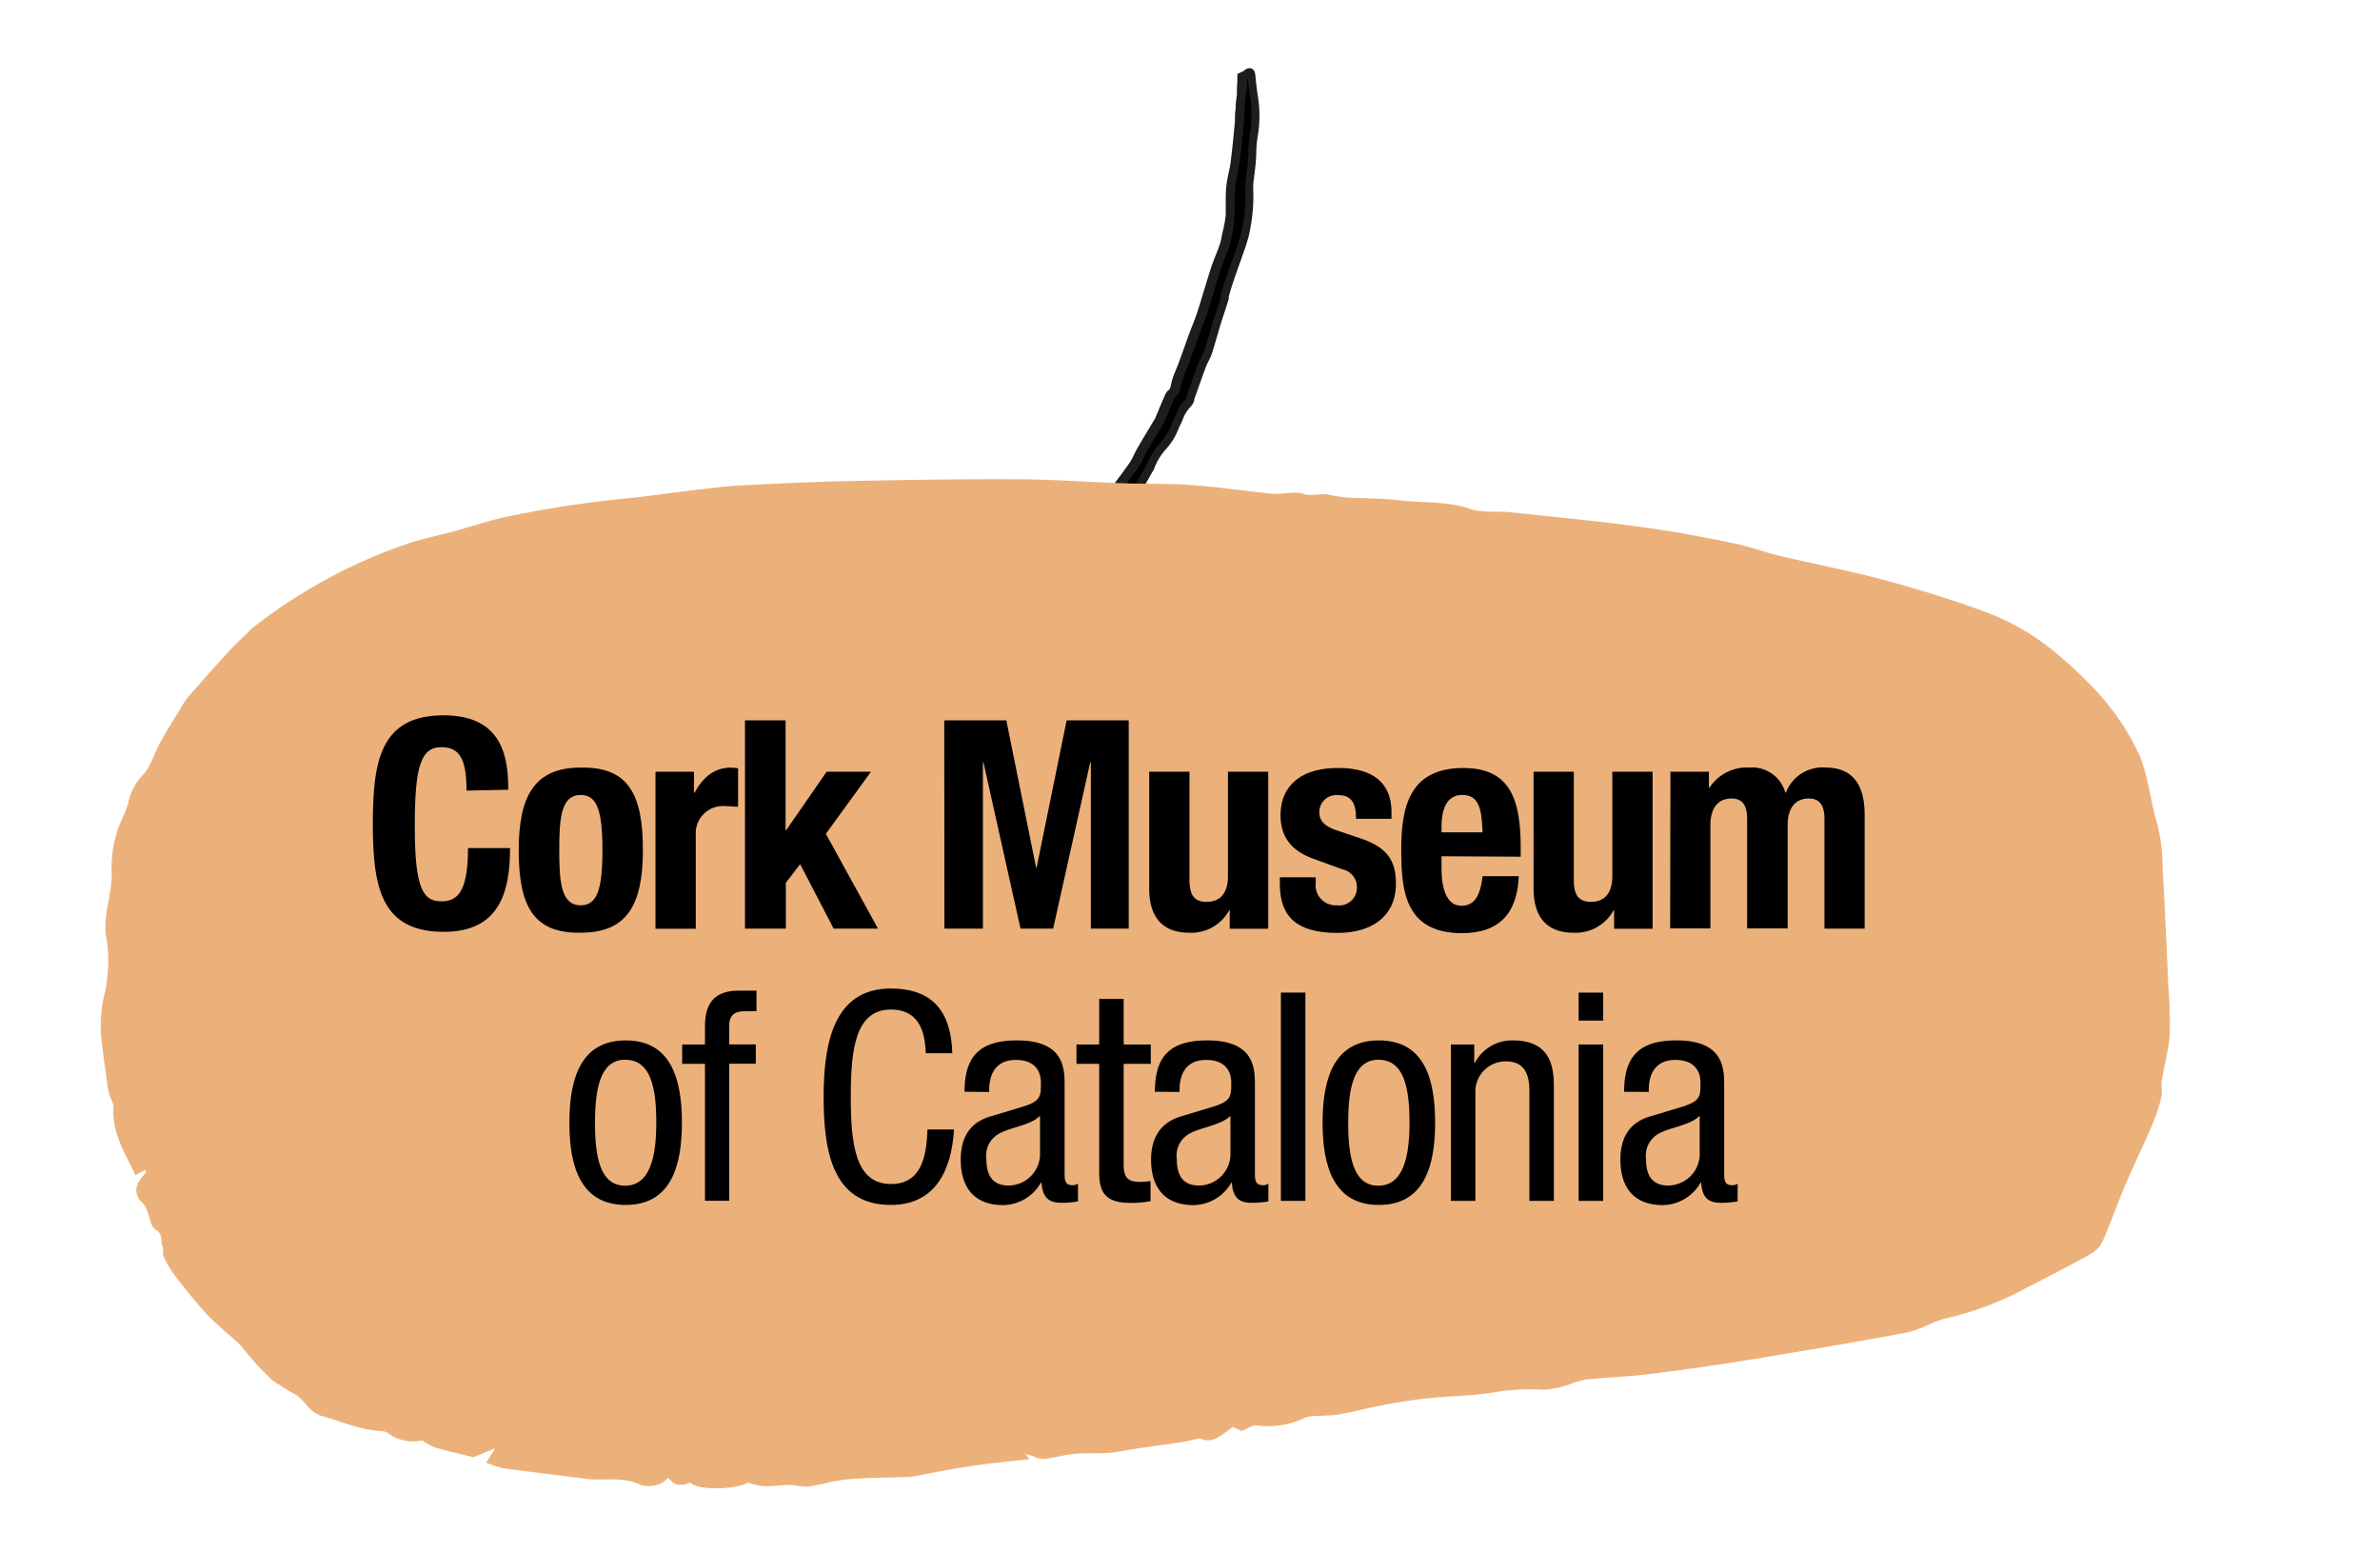 <svg xmlns="http://www.w3.org/2000/svg" width="268.36" height="175.03" viewBox="0 0 268.36 175.03"><defs><style>.faa2ed1a-eb28-454b-bbed-ddb0227f6371{isolation:isolate;}.b56495d2-daa9-4c36-ab55-9dc6ae70dd7a{fill:#1d1d1b;}.b3e5bed0-adfe-45d0-8e37-db7242d482f9{fill:#ecb17b;mix-blend-mode:multiply;}</style></defs><g class="faa2ed1a-eb28-454b-bbed-ddb0227f6371"><g id="a9aec814-2378-4245-ba13-75ec02e4768e" data-name="Capa 1"><path d="M113,71.45l.18-.18c.43-.42.84-.87,1.27-1.3.76-.77,1.58-1.49,2.28-2.31.88-1,1.68-2.12,2.5-3.19.39-.51.76-1,1.13-1.56s.78-1.14,1.2-1.69,1.07-1.35,1.56-2.06c.76-1.1,1.45-2.23,2.22-3.32s1.67-2.24,2.46-3.38c.38-.56.63-1.21,1-1.8.63-1.08,1.28-2.14,1.92-3.22a5.15,5.15,0,0,0,.23-.54c.33-.77.65-1.55,1-2.32.09-.2.38-.34.46-.54.16-.43.21-.88.36-1.32.21-.6.48-1.19.7-1.79.43-1.16.84-2.33,1.26-3.49.26-.71.57-1.4.8-2.11.52-1.63,1-3.28,1.52-4.92.29-.9.68-1.79,1-2.69a6.24,6.24,0,0,0,.22-.85c.16-.85.41-1.72.49-2.57.09-1.08,0-2.14.1-3.22s.38-1.88.5-2.83c.2-1.58.34-3.16.49-4.74.06-.67.06-1.33.11-2a10.19,10.19,0,0,1,.15-1.09c0-.12.07-.25.08-.36l0-1.42a2.42,2.42,0,0,0,.59-.31c.33-.29.42-.19.45.2.08.84.18,1.67.31,2.5a12.85,12.85,0,0,1,0,4,14.59,14.59,0,0,0-.2,2.17,20.34,20.34,0,0,1-.19,2.32,12.41,12.41,0,0,0-.16,1.59,19.44,19.44,0,0,1-.45,5.24c-.14.55-.31,1.1-.5,1.65-.41,1.18-.84,2.35-1.25,3.54-.2.58-.36,1.17-.53,1.75-.05.17-.07.35-.12.52-.28.83-.57,1.66-.83,2.5-.34,1.09-.63,2.2-1,3.29-.17.52-.49,1-.69,1.51-.45,1.21-.86,2.42-1.3,3.63a1.75,1.75,0,0,1-.3.63,6.53,6.53,0,0,0-1.32,2.27,12.19,12.19,0,0,1-.82,1.66c-.74,1.12-1.79,2.06-2.15,3.39,0,.06-.09.11-.13.17-.66,1.14-1.28,2.3-2,3.42s-1.35,2-2,3-1.2,1.83-1.8,2.75c-.41.64-.79,1.31-1.24,1.92-.6.82-1.27,1.6-1.9,2.4l-.58.71c-.28.34-.57.66-.85,1-.67.84-1.29,1.71-2,2.52s-1.43,1.49-2.14,2.25a2.47,2.47,0,0,0-.3.42l-.67-.39h0A1,1,0,0,1,113,71.75Z"/><path class="b56495d2-daa9-4c36-ab55-9dc6ae70dd7a" d="M115,73.93l-1-.55a1.44,1.44,0,0,1-1.13-.4,1.46,1.46,0,0,1-.44-1.3l.07-.48.3-.29c.26-.24.51-.5.75-.76l.51-.53.76-.74c.51-.5,1-1,1.5-1.55.66-.77,1.29-1.6,1.9-2.4l.58-.77c.31-.4.6-.81.9-1.23l.68-1,.74-1,.66-.84c.31-.4.62-.79.9-1.21s.71-1,1.05-1.58.77-1.17,1.17-1.74.77-1.07,1.17-1.6.87-1.17,1.29-1.77a8.59,8.59,0,0,0,.54-1c.13-.26.26-.52.41-.77.36-.63.74-1.25,1.11-1.88l.81-1.34c.05-.09.08-.19.12-.28l.34-.81c.24-.58.49-1.16.75-1.73a1.24,1.24,0,0,1,.35-.42l.11-.11a4.89,4.89,0,0,0,.17-.61c.05-.23.11-.45.18-.67s.26-.68.39-1,.22-.52.31-.79c.23-.62.46-1.25.68-1.88s.39-1.07.58-1.61l.33-.83c.16-.42.33-.84.46-1.26.25-.76.48-1.53.71-2.29s.53-1.76.81-2.63c.17-.53.38-1.06.59-1.58s.29-.75.42-1.13a5.46,5.46,0,0,0,.2-.77c.05-.3.12-.6.19-.9a14.36,14.36,0,0,0,.29-1.63c0-.5,0-1,0-1.52a16.38,16.38,0,0,1,.06-1.7,14.09,14.09,0,0,1,.27-1.58c.09-.42.18-.84.23-1.26.19-1.52.34-3.06.48-4.56v-.17c0-.36,0-.73.06-1.09s0-.6.05-.89.07-.57.11-.86l0-.28c0-.07,0-.14,0-.21,0-.42.05-.75.05-1.07l0-.74.27-.13.26-.12a1.1,1.1,0,0,0,.22-.11.83.83,0,0,1,.84-.26c.38.15.42.6.44.78.08.86.18,1.69.3,2.47a13.56,13.56,0,0,1,0,4.17,13,13,0,0,0-.2,2.09,16.45,16.45,0,0,1-.14,1.87l-.06.5-.06.51a6.22,6.22,0,0,0-.09,1,19.81,19.81,0,0,1-.47,5.38,16.56,16.56,0,0,1-.51,1.68c-.2.59-.41,1.17-.62,1.76s-.42,1.18-.62,1.78c-.16.45-.29.9-.42,1.35l-.11.38a1.94,1.94,0,0,0,0,.2,2,2,0,0,1-.08.33l-.32,1c-.17.51-.34,1-.5,1.53s-.27.91-.4,1.36c-.19.65-.38,1.3-.6,2a6.35,6.35,0,0,1-.39.88,6.28,6.28,0,0,0-.3.65c-.28.74-.54,1.49-.81,2.24l-.49,1.38,0,.11a1.6,1.6,0,0,1-.4.71,4.38,4.38,0,0,0-.93,1.54c-.09.2-.17.4-.27.59s-.16.35-.23.52a8,8,0,0,1-.62,1.2c-.24.35-.5.69-.77,1a6.56,6.56,0,0,0-1.32,2.21.79.79,0,0,1-.18.31l-.61,1.07c-.45.79-.89,1.57-1.37,2.34s-.82,1.26-1.25,1.88l-.77,1.12-1.37,2.11-.42.64-.39.63c-.28.45-.55.89-.87,1.32s-.89,1.15-1.35,1.72l-.56.69c-.2.24-.39.49-.59.72l-.32.39c-.18.2-.35.4-.52.61l-.67.87c-.44.56-.87,1.13-1.34,1.67s-.84.9-1.27,1.35c-.3.3-.59.6-.88.91a2.52,2.52,0,0,0-.24.33Zm-.74-1.59.42.26.09-.1c.29-.32.59-.63.89-.94s.84-.85,1.24-1.3.87-1.07,1.3-1.62c.22-.3.45-.59.68-.89l.54-.64.31-.37c.2-.23.39-.46.58-.7l.56-.71c.46-.55.91-1.1,1.33-1.68A14.94,14.94,0,0,0,123,62.4l.4-.64.42-.64c.45-.71.91-1.42,1.38-2.12l.77-1.14c.42-.61.84-1.21,1.23-1.84s.91-1.53,1.35-2.3c.2-.37.41-.73.62-1.1l.1-.13A7.42,7.42,0,0,1,130.78,50c.25-.32.5-.63.72-1a6.34,6.34,0,0,0,.53-1c.08-.19.16-.37.25-.56s.17-.36.25-.55A5,5,0,0,1,133.71,45a1.09,1.09,0,0,0,.12-.3l0-.13.49-1.38c.27-.75.53-1.51.82-2.26a8.11,8.11,0,0,1,.34-.74,5.4,5.4,0,0,0,.33-.74c.22-.64.4-1.28.59-1.92.13-.46.26-.92.4-1.37s.34-1,.51-1.55l.32-1a1.6,1.6,0,0,0,0-.21,2.46,2.46,0,0,1,.07-.29l.11-.38c.13-.47.27-.93.43-1.4l.63-1.79c.21-.58.42-1.16.62-1.75s.35-1.09.49-1.6a19.19,19.19,0,0,0,.43-5.11,6.56,6.56,0,0,1,.1-1.18l.06-.48.06-.51a15.36,15.36,0,0,0,.13-1.75,14.67,14.67,0,0,1,.21-2.24,12.49,12.49,0,0,0,0-3.86q-.17-1-.27-2.19l-.09,0v.12c0,.33,0,.66,0,1a2.29,2.29,0,0,1-.06.32l-.07.38c0,.26-.08.51-.1.77s0,.57-.05.86,0,.76-.06,1.14l0,.17c-.14,1.51-.28,3.06-.48,4.6-.05.44-.15.89-.24,1.34a13.8,13.8,0,0,0-.26,1.47c-.05.53-.05,1.05-.05,1.61s0,1.06-.05,1.6A13,13,0,0,1,139,26.1c-.06.29-.13.58-.18.86a6.29,6.29,0,0,1-.23.93c-.14.38-.29.77-.44,1.15s-.4,1-.57,1.52c-.28.87-.54,1.74-.8,2.62s-.47,1.54-.71,2.31c-.15.44-.32.88-.49,1.32-.11.27-.22.53-.32.8-.19.54-.38,1.07-.58,1.61s-.45,1.26-.68,1.89c-.1.27-.21.54-.32.82s-.26.64-.37,1-.11.38-.16.57a5.44,5.44,0,0,1-.22.76,1.25,1.25,0,0,1-.36.47.56.56,0,0,0-.11.11c-.26.56-.5,1.12-.74,1.69l-.33.77a2.44,2.44,0,0,1-.19.44l-.81,1.35c-.37.62-.75,1.24-1.11,1.86-.13.23-.25.48-.37.72a8.18,8.18,0,0,1-.62,1.11c-.42.61-.87,1.21-1.31,1.81s-.78,1-1.15,1.57-.77,1.14-1.15,1.72-.7,1.07-1.07,1.61-.62.83-.94,1.24-.43.55-.63.83-.49.68-.73,1l-.69,1c-.3.42-.6.85-.92,1.26l-.58.76c-.61.82-1.25,1.66-1.93,2.45-.49.57-1,1.1-1.56,1.61l-.75.73-.5.52c-.25.27-.51.53-.77.79l-.06.06,0,.13a.52.52,0,0,0,.14.44.48.48,0,0,0,.46.11Z"/><path class="b3e5bed0-adfe-45d0-8e37-db7242d482f9" d="M16.41,131.88l-1.15.58c-1.13-2.43-2.7-4.81-2.45-7.61,0-.45-.3-.91-.44-1.37a5.58,5.58,0,0,1-.23-1c-.27-2-.58-4-.76-5.93a15.74,15.74,0,0,1,.14-3.14c.11-1,.47-1.92.53-2.88a15.94,15.94,0,0,0,0-4.47c-.61-2.72.7-5.29.53-8a13.71,13.71,0,0,1,.53-4c.3-1.17,1-2.26,1.32-3.43A6.54,6.54,0,0,1,16,87.48c1-1,1.39-2.56,2.1-3.84s1.42-2.41,2.15-3.6a10.88,10.88,0,0,1,1-1.51c1.58-1.81,3.19-3.62,4.83-5.4.57-.64,1.25-1.2,1.87-1.81.12-.11.18-.27.32-.37a59.31,59.31,0,0,1,18.05-9.78c1.56-.49,3.18-.82,4.77-1.25,1.87-.51,3.71-1.13,5.6-1.57a124.54,124.54,0,0,1,14.46-2.21c2.72-.3,5.41-.71,8.12-1,1.41-.17,2.83-.35,4.26-.42,4-.2,8-.4,12-.48,6.28-.13,12.57-.24,18.86-.21,4.07,0,8.13.31,12.2.45,2.73.1,5.47,0,8.19.24,2.95.22,5.86.68,8.8.95,1.11.09,2.38-.34,3.35,0s2.09-.16,3.17.16a17.15,17.15,0,0,0,3.63.32c1.28.08,2.57.07,3.83.23,2.73.35,5.54.06,8.23,1,1.36.46,3.07.21,4.6.38,5,.54,10.06,1,15.06,1.71,3.34.45,6.64,1.08,9.93,1.75,1.76.35,3.44,1,5.19,1.42,4,.94,8,1.72,12,2.77,3.6,1,7.16,2.06,10.61,3.33a27.33,27.33,0,0,1,9.43,5.55,44.91,44.91,0,0,1,3.78,3.63,27.88,27.88,0,0,1,4.91,7.35c1,2.58,1.2,5.23,2,7.8a22.21,22.21,0,0,1,.56,5.22c.15,2.06.23,4.11.33,6.17s.2,4.37.29,6.55a51.79,51.79,0,0,1,.17,5.56c-.11,1.75-.61,3.48-.88,5.23-.1.62.08,1.28-.07,1.89a20.11,20.11,0,0,1-1,3.06c-1,2.36-2.14,4.69-3.15,7.06-.84,2-1.54,4-2.38,5.92a3.25,3.25,0,0,1-1.24,1.53c-2.43,1.37-4.95,2.65-7.45,3.94a35.74,35.74,0,0,1-8.93,3.4c-1.61.35-3,1.34-4.63,1.64-6,1.13-11.94,2.12-17.93,3.1q-5.55.9-11.16,1.58c-2.3.29-4.64.37-7,.59a12.06,12.06,0,0,0-1.63.47,10.27,10.27,0,0,1-3.12.69,24.46,24.46,0,0,0-5.93.35c-2.38.36-4.85.37-7.26.63-1.73.18-3.46.47-5.17.8s-3.15.74-4.74,1c-.8.15-1.64.12-2.47.19a3.88,3.88,0,0,0-1.35.18,9.57,9.57,0,0,1-5.51.87c-.45,0-1,.36-1.65.64l-1-.47c-1.19.87-2.25,2-3.73,1.29-.89.19-1.49.35-2.11.44-1.55.24-3.11.44-4.67.67-1.12.16-2.23.42-3.36.52s-2.51,0-3.75.1-2.33.41-3.5.59a2.31,2.31,0,0,1-1-.13,4.21,4.21,0,0,0-1.27-.39l.49.54c-2.13.25-4.23.44-6.3.74s-4.19.73-6.28,1.11a7.85,7.85,0,0,1-1,.16c-2.31.09-4.63.08-6.92.27-1.55.14-3.06.62-4.6.84a15,15,0,0,1-1.71-.21c-1.07,0-2.13.16-3.2.15a8.42,8.42,0,0,1-1.73-.41c-1.56.84-5.78.89-6.5,0-1.25.45-1.84.32-2.5-.55a3,3,0,0,1-3.39.7c-2-.86-4.07-.31-6.08-.59-2.6-.36-5.21-.65-7.81-1a14.72,14.72,0,0,1-1.64-.24,17,17,0,0,1-1.61-.57l1-1.61-2.45,1c-1.26-.31-2.65-.62-4-1a5.39,5.39,0,0,1-1.77-.9,4.78,4.78,0,0,1-3.78-.75,1.17,1.17,0,0,0-.61-.27c-2.56-.11-4.79-1.14-7.14-1.79a3.82,3.82,0,0,1-1.36-1,12,12,0,0,0-1.15-1.21,33.2,33.2,0,0,1-2.91-1.79,34,34,0,0,1-2.89-3.12c-.3-.33-.53-.71-.86-1-1.19-1.11-2.51-2.13-3.6-3.3-1.26-1.35-2.38-2.79-3.49-4.22a12.14,12.14,0,0,1-1.34-2.19c-.18-.38,0-.88-.16-1.26-.28-.6.15-1.32-.78-1.86-.52-.31-.57-1.16-.83-1.76a3.15,3.15,0,0,0-.53-1.14c-1.23-1.13-.93-2.19.05-3.28a1.72,1.72,0,0,0,.22-.37Z"/><path d="M52.6,89.13c0-3.42-.69-4.9-2.83-4.9-2.4,0-3,2.4-3,9,0,7.1,1,8.38,3,8.38,1.71,0,3-.89,3-6h4.74c0,5.06-1.25,9.44-7.47,9.44-7.1,0-8-5.07-8-12.2s.89-12.21,8-12.21c6.78,0,7.27,5,7.27,8.39Z"/><path d="M65.49,86.53c5.46-.1,7,3.16,7,9.31s-1.78,9.31-7,9.31c-5.46.1-7-3.16-7-9.31S60.3,86.53,65.49,86.53Zm0,15.53c1.84,0,2.44-1.81,2.44-6.22s-.6-6.22-2.44-6.22c-2.23,0-2.43,2.6-2.43,6.22S63.26,102.06,65.49,102.06Z"/><path d="M73.91,87h4.34v2.37h.07c.92-1.71,2.2-2.83,4.08-2.83a7.56,7.56,0,0,1,.82.07v4.34c-.46,0-1-.07-1.42-.07a3.07,3.07,0,0,0-3.35,3.19v10.63H73.91Z"/><path d="M88.58,81.21V93.6h.06L93.21,87h5l-5.09,7L99,104.69H94l-3.78-7.27-1.61,2.1v5.17H84V81.21Z"/><path d="M106.47,81.21h7l3.35,16.57h.07l3.38-16.57h7v23.48H123V85.94h-.07l-4.18,18.75h-3.68l-4.18-18.75h-.06v18.75h-4.34Z"/><path d="M138.66,102.62h-.06a4.87,4.87,0,0,1-4.51,2.53c-2.83,0-4.51-1.55-4.51-5V87h4.54v12.2c0,1.78.6,2.47,1.94,2.47,1.55,0,2.4-1,2.4-2.93V87H143v17.7h-4.34Z"/><path d="M148.36,98.9v.59a2.27,2.27,0,0,0,2.37,2.57A2,2,0,0,0,153,100a2.06,2.06,0,0,0-1.64-2l-3.19-1.16c-2.5-.88-3.78-2.43-3.78-4.93,0-2.93,1.84-5.33,6.51-5.33,4.11,0,6,1.84,6,5v.73H152.9c0-1.78-.52-2.67-2-2.67a1.93,1.93,0,0,0-2.14,1.91c0,.86.46,1.58,2,2.07l2.73.92c2.86,1,3.91,2.41,3.91,5.07,0,3.72-2.76,5.56-6.57,5.56-5.1,0-6.52-2.24-6.52-5.63V98.9Z"/><path d="M162.54,96.53V98c0,2.07.55,4.11,2.23,4.11,1.51,0,2.14-1.15,2.4-3.33h4.08c-.16,4.12-2.14,6.42-6.41,6.42-6.58,0-6.84-5.07-6.84-9.47,0-4.74.92-9.15,7-9.15,5.29,0,6.47,3.55,6.47,9v1Zm4.63-2.7c-.1-2.69-.42-4.21-2.3-4.21s-2.33,1.88-2.33,3.52v.69Z"/><path d="M182,102.62h-.06a4.87,4.87,0,0,1-4.51,2.53c-2.83,0-4.51-1.55-4.51-5V87h4.54v12.2c0,1.78.59,2.47,1.94,2.47,1.55,0,2.4-1,2.4-2.93V87h4.54v17.7H182Z"/><path d="M188.35,87h4.34V88.8h.07a5,5,0,0,1,4.47-2.27,3.89,3.89,0,0,1,4.08,2.83h.06a4.41,4.41,0,0,1,4.48-2.83c3,0,4.4,1.88,4.4,5.3v12.86h-4.53V92.32c0-1.48-.5-2.3-1.78-2.3-1.45,0-2.37,1-2.37,3v11.65H197V92.32c0-1.48-.49-2.3-1.77-2.3-1.45,0-2.37,1-2.37,3v11.65h-4.54Z"/><path d="M70.55,117.29c5.09,0,6.34,4.31,6.34,9.28s-1.28,9.27-6.34,9.27-6.35-4.3-6.35-9.27S65.48,117.29,70.55,117.29ZM74,126.57c0-3.82-.56-7.1-3.52-7.1-2.8,0-3.39,3.28-3.39,7.1s.56,7.1,3.39,7.1S74,130.38,74,126.57Z"/><path d="M79.49,119.93H76.92v-2.18h2.57v-2.07c0-2.66,1.15-4,3.81-4h2V114H84c-1.19,0-1.78.46-1.78,1.67v2.07h3v2.18h-3v15.45H79.49Z"/><path d="M107.57,127.33c-.26,4.44-2,8.51-7.13,8.51-6.68,0-7.57-6.28-7.57-12.2s1.09-12.2,7.57-12.2c4.8,0,6.81,2.7,6.94,7.3h-3c-.06-2.66-.92-4.93-3.91-4.93-4,0-4.54,4.41-4.54,9.83s.53,9.84,4.54,9.84c3.52,0,4-3.29,4.11-6.15Z"/><path d="M108.76,123.08c0-4,1.71-5.79,5.92-5.79,5.36,0,5.36,3.23,5.36,5.07v9.83c0,.73,0,1.42.85,1.42a1,1,0,0,0,.66-.17v2a10.6,10.6,0,0,1-1.61.16c-1,0-2.37,0-2.5-2.27h-.07a5,5,0,0,1-4.24,2.53c-3.29,0-4.8-2-4.8-5.13,0-2.46,1-4.17,3.32-4.86l3.72-1.12c2-.63,2-1.19,2-2.67,0-1.64-1-2.59-2.83-2.59-3,0-3,2.82-3,3.45v.16Zm8.51,2.7c-1,1.08-3.45,1.32-4.7,2.07a2.81,2.81,0,0,0-1.35,2.8c0,1.77.63,3,2.5,3a3.58,3.58,0,0,0,3.55-3.35Z"/><path d="M123.94,112.62h2.76v5.13h3.06v2.18H126.7v11.31c0,1.41.37,2,1.81,2a7.52,7.52,0,0,0,1.22-.1v2.27a11.26,11.26,0,0,1-2.24.2c-2.86,0-3.55-1.18-3.55-3.49V119.93h-2.56v-2.18h2.56Z"/><path d="M130.22,123.08c0-4,1.71-5.79,5.92-5.79,5.36,0,5.36,3.23,5.36,5.07v9.83c0,.73,0,1.42.86,1.42a1,1,0,0,0,.66-.17v2a10.77,10.77,0,0,1-1.62.16c-1.05,0-2.36,0-2.5-2.27h-.06a5,5,0,0,1-4.24,2.53c-3.29,0-4.81-2-4.81-5.13,0-2.46,1.06-4.17,3.33-4.86l3.71-1.12c2-.63,2-1.19,2-2.67,0-1.64-1-2.59-2.83-2.59-3,0-3,2.82-3,3.45v.16Zm8.52,2.7c-1,1.08-3.45,1.32-4.7,2.07a2.81,2.81,0,0,0-1.35,2.8c0,1.77.62,3,2.5,3a3.58,3.58,0,0,0,3.55-3.35Z"/><path d="M144.43,111.9h2.76v23.48h-2.76Z"/><path d="M155.48,117.29c5.1,0,6.34,4.31,6.34,9.28s-1.28,9.27-6.34,9.27-6.35-4.3-6.35-9.27S150.41,117.29,155.48,117.29Zm3.45,9.28c0-3.82-.56-7.1-3.52-7.1-2.79,0-3.39,3.28-3.39,7.1s.56,7.1,3.39,7.1S158.93,130.38,158.93,126.57Z"/><path d="M163.6,117.75h2.63v2.08h.07a4.71,4.71,0,0,1,4.27-2.54c4.64,0,4.64,3.52,4.64,5.6v12.49h-2.76V123.21c0-1.34-.1-3.55-2.6-3.55a3.4,3.4,0,0,0-3.49,3.55v12.17H163.6Z"/><path d="M178,111.9h2.77v3.16H178Zm0,5.85h2.77v17.63H178Z"/><path d="M183.13,123.08c0-4,1.71-5.79,5.92-5.79,5.36,0,5.36,3.23,5.36,5.07v9.83c0,.73,0,1.42.86,1.42a1,1,0,0,0,.66-.17v2a10.6,10.6,0,0,1-1.61.16c-1.06,0-2.37,0-2.5-2.27h-.07a5,5,0,0,1-4.24,2.53c-3.29,0-4.8-2-4.8-5.13,0-2.46,1-4.17,3.32-4.86l3.71-1.12c2-.63,2-1.19,2-2.67,0-1.64-1-2.59-2.83-2.59-3,0-3,2.82-3,3.45v.16Zm8.52,2.7c-1,1.08-3.45,1.32-4.7,2.07a2.81,2.81,0,0,0-1.35,2.8c0,1.77.62,3,2.5,3a3.58,3.58,0,0,0,3.55-3.35Z"/></g></g></svg>